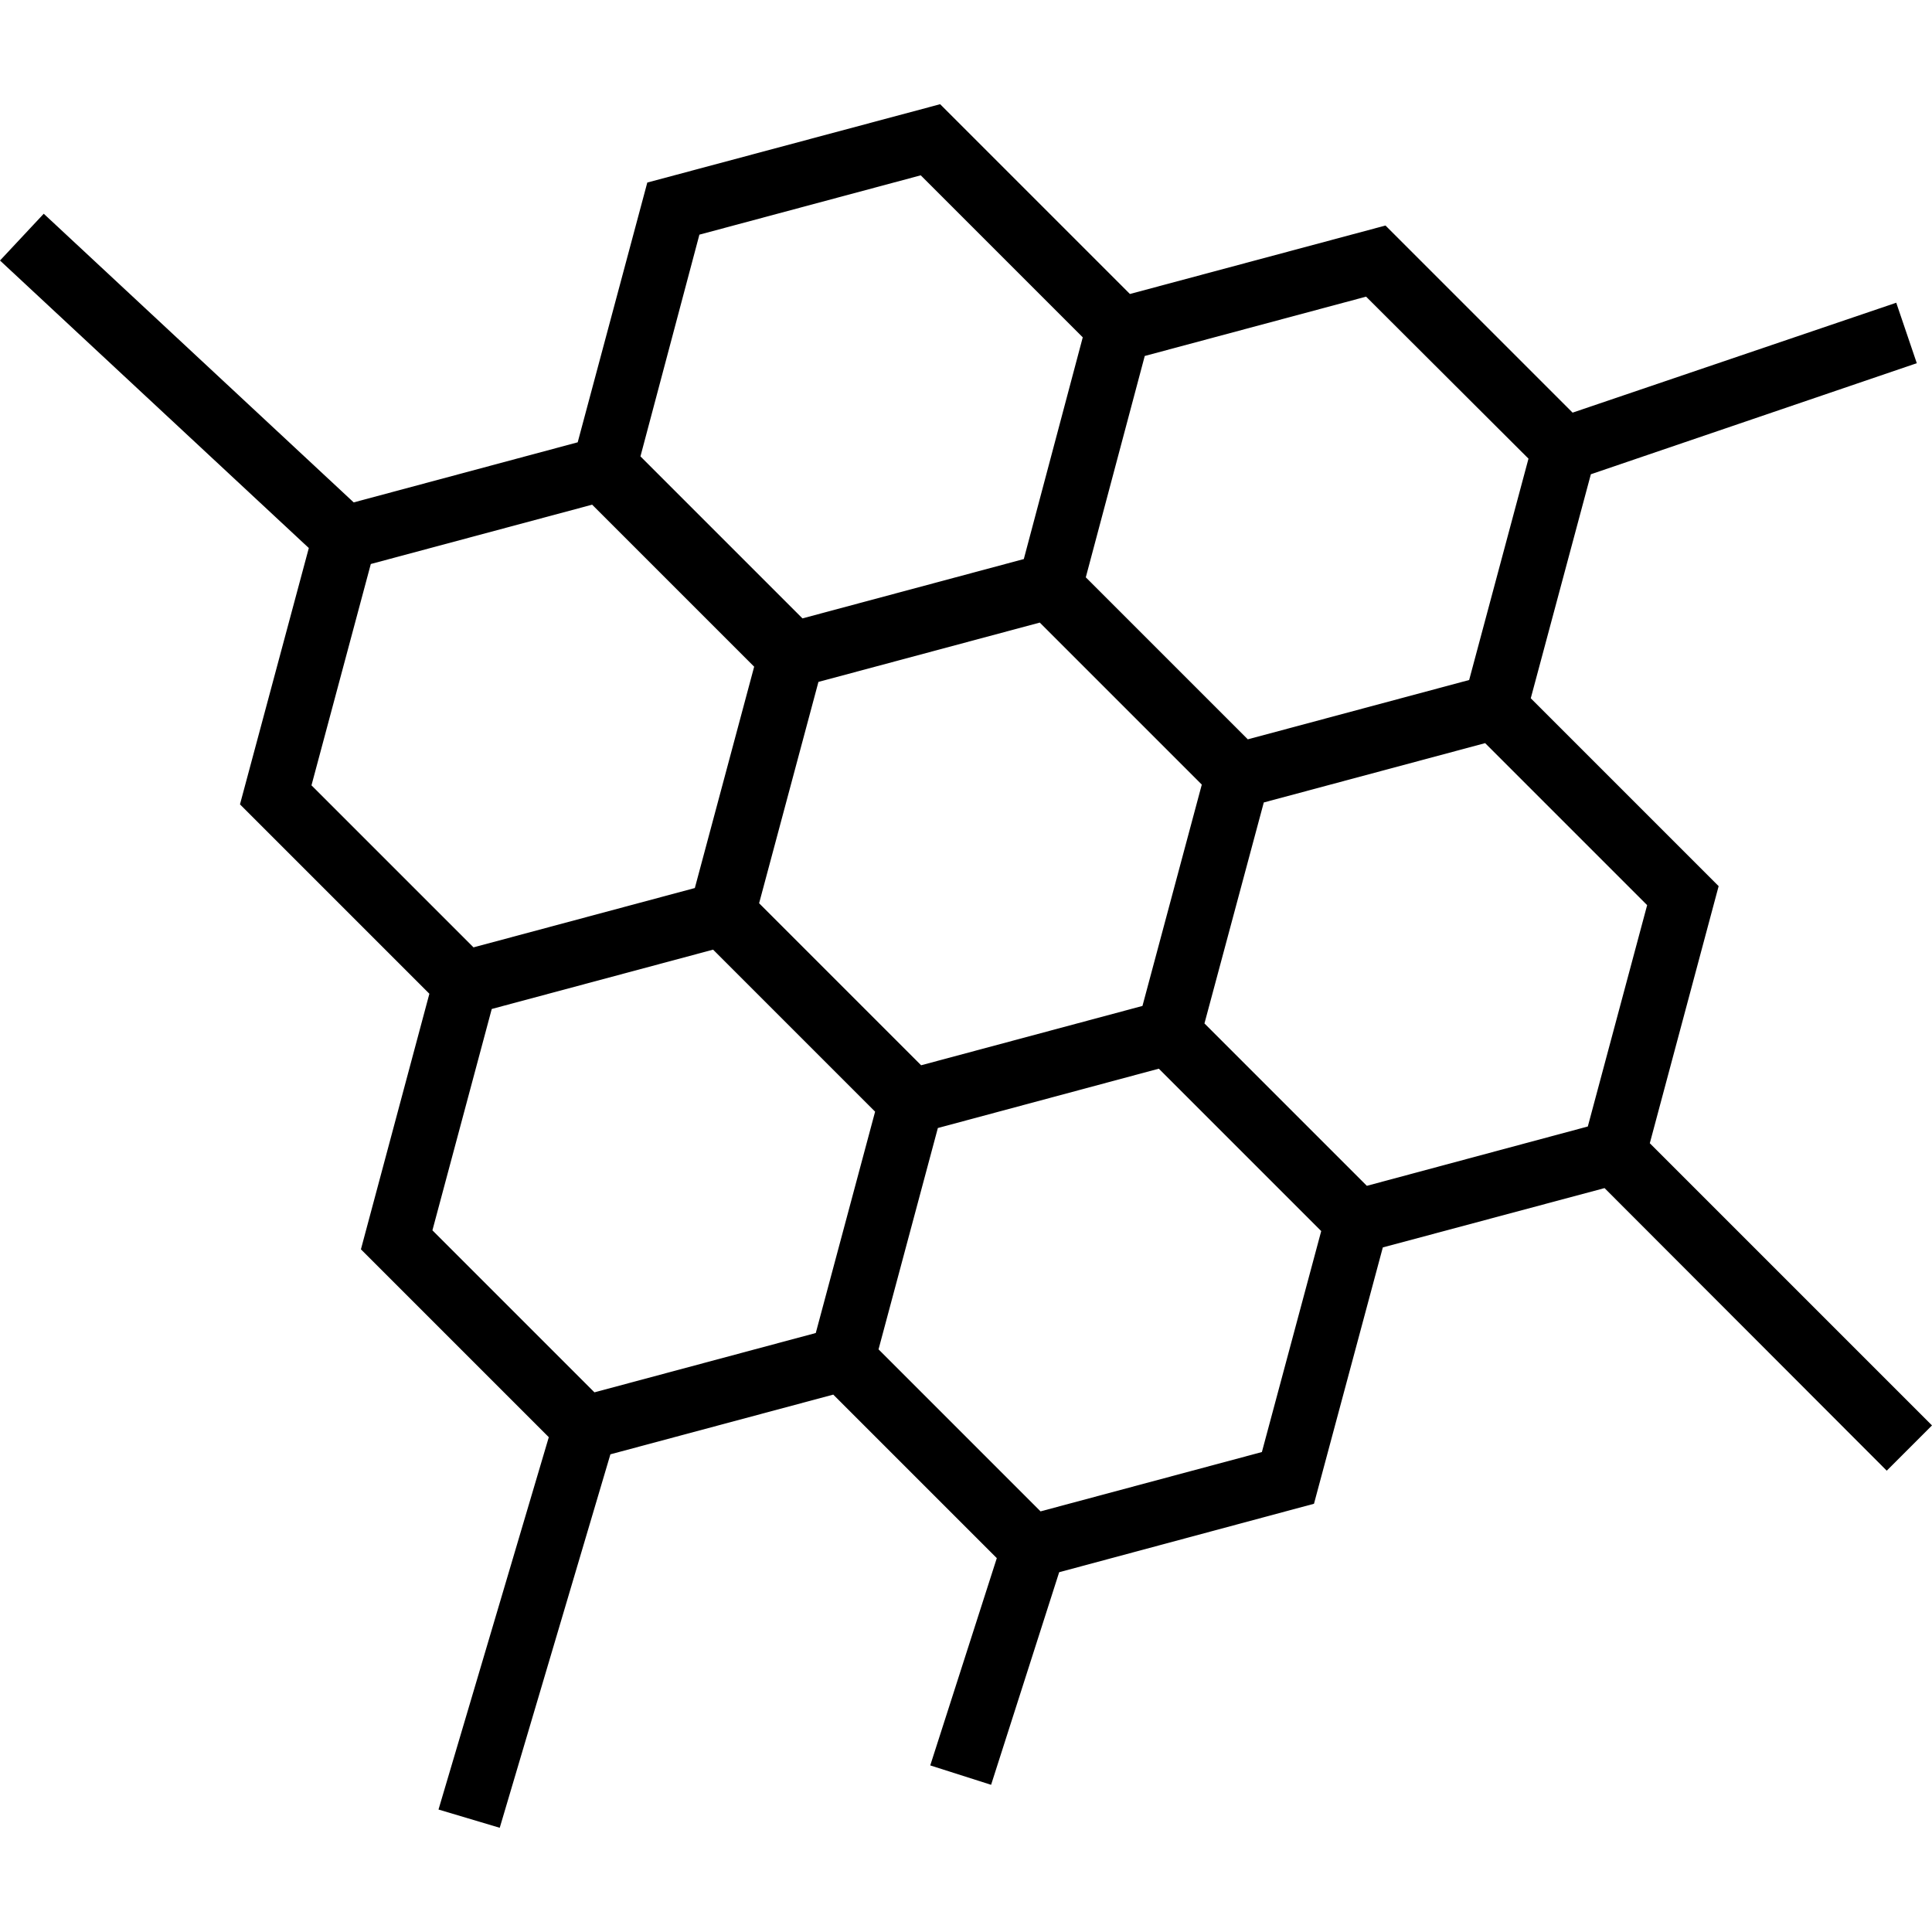 <?xml version="1.0" encoding="iso-8859-1"?>
<!-- Generator: Adobe Illustrator 19.0.0, SVG Export Plug-In . SVG Version: 6.00 Build 0)  -->
<svg version="1.1" id="Capa_1" xmlns="http://www.w3.org/2000/svg" xmlns:xlink="http://www.w3.org/1999/xlink" x="0px" y="0px"
	 viewBox="0 0 508 508" style="enable-background:new 0 0 508 508;" xml:space="preserve">
<g>
	<g>
		<path d="M433.8,300.6l18.1-67.6l-49.4-49.4l15.8-58.9L504,95.5l-5.4-15.9l-85.1,28.9l-49.2-49.2l-67.2,18l-49.9-49.9l-77,20.6
			l-18.3,68.3L93,132.1L11.5,56.2L0,68.5l81.2,75.6l-18.1,67.4l49.8,49.8l-18,67.2l49.4,49.4l-29,97.9l16.1,4.8l29.1-98.2l58.6-15.7
			l43,43l-17.5,54.5l16,5.1l17.9-55.9l67-18l18.1-67.4l58.3-15.6l74.2,74.3l11.9-11.9L433.8,300.6z M301,93.6L359.2,78l42.7,42.6
			l-15.6,58.2l-58.2,15.6l-42.6-42.6L301,93.6z M316,206.3l-15.6,58.2l-58.2,15.6l-42.6-42.6l15.6-58.2l58.2-15.6L316,206.3z
			 M183.9,61.7l58.2-15.6l42.6,42.6L269.2,147L211,162.6L168.4,120L183.9,61.7z M81.9,206.5l15.6-58.2l58.2-15.6l42.6,42.6
			l-15.6,58.2l-58.2,15.6L81.9,206.5z M214.5,350.5l-58.2,15.6l-42.6-42.6l15.6-58.2l58.2-15.6l42.6,42.6L214.5,350.5z M331.8,381.8
			l-58.2,15.6L231,354.8l15.6-58.2l58.1-15.6l42.7,42.7L331.8,381.8z M417.5,296.2l-58.1,15.6l-42.7-42.7l15.6-58.1l58.2-15.6
			l42.6,42.6L417.5,296.2z"/>
	</g>
</g>
<g>
</g>
<g>
</g>
<g>
</g>
<g>
</g>
<g>
</g>
<g>
</g>
<g>
</g>
<g>
</g>
<g>
</g>
<g>
</g>
<g>
</g>
<g>
</g>
<g>
</g>
<g>
</g>
<g>
</g>
</svg>
